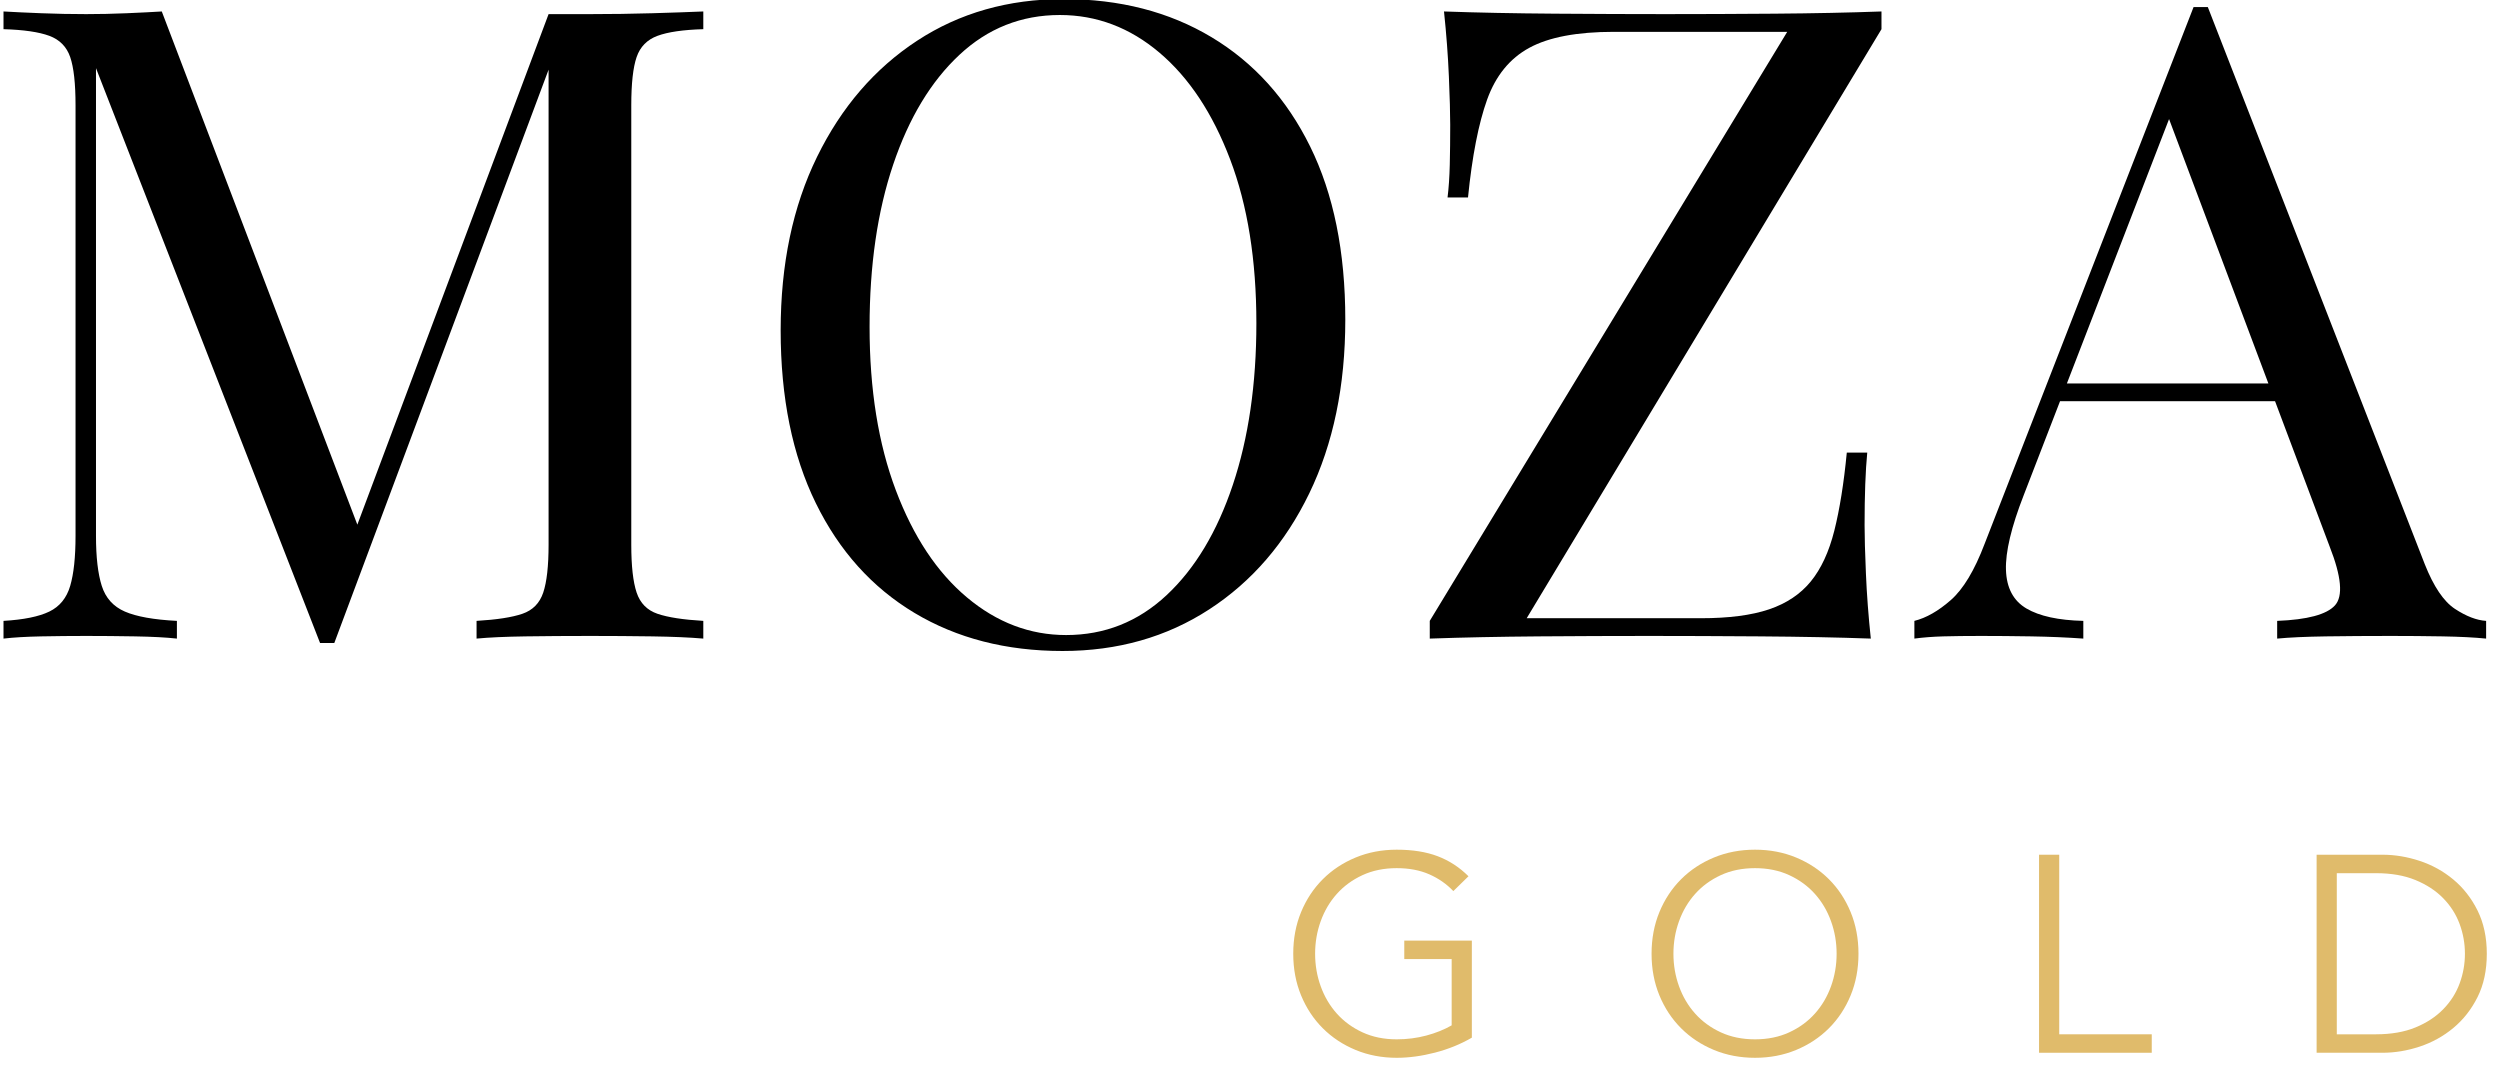 <?xml version="1.0" encoding="UTF-8" standalone="no"?>
<!DOCTYPE svg PUBLIC "-//W3C//DTD SVG 1.1//EN" "http://www.w3.org/Graphics/SVG/1.1/DTD/svg11.dtd">
<svg width="100%" height="100%" viewBox="0 0 107 46" version="1.1" xmlns="http://www.w3.org/2000/svg" xmlns:xlink="http://www.w3.org/1999/xlink" xml:space="preserve" xmlns:serif="http://www.serif.com/" style="fill-rule:evenodd;clip-rule:evenodd;stroke-linejoin:round;stroke-miterlimit:2;">
    <g transform="matrix(1,0,0,1,-424.672,-439.479)">
        <g transform="matrix(1,0,0,0.155,28.757,460.47)">
            <path d="M458.118,110.629C457.83,108.672 457.486,107.127 457.086,105.994C456.686,104.861 456.222,104.295 455.694,104.295C455.15,104.295 454.662,104.939 454.23,106.226C453.798,107.513 453.432,109.238 453.132,111.401C452.832,113.564 452.602,116.074 452.442,118.932C452.282,121.79 452.202,124.789 452.202,127.93C452.202,131.071 452.282,134.07 452.442,136.928C452.602,139.786 452.832,142.296 453.132,144.459C453.432,146.622 453.798,148.347 454.23,149.634C454.662,150.921 455.15,151.565 455.694,151.565C456.134,151.565 456.556,151.217 456.96,150.522C457.364,149.827 457.726,148.887 458.046,147.703L458.046,129.398L456.018,129.398L456.018,124.3L458.91,124.3L458.91,151.102C458.43,152.904 457.904,154.281 457.332,155.234C456.76,156.186 456.214,156.663 455.694,156.663C455.062,156.663 454.476,155.942 453.936,154.5C453.396,153.058 452.928,151.063 452.532,148.514C452.136,145.965 451.826,142.94 451.602,139.439C451.378,135.937 451.266,132.101 451.266,127.93C451.266,123.759 451.378,119.923 451.602,116.421C451.826,112.92 452.136,109.895 452.532,107.346C452.928,104.797 453.396,102.802 453.936,101.36C454.476,99.918 455.062,99.197 455.694,99.197C456.374,99.197 456.96,99.802 457.452,101.012C457.944,102.222 458.382,104.063 458.766,106.535L458.118,110.629Z" style="fill:rgb(224,187,107);fill-rule:nonzero;"/>
            <path d="M474.522,127.93C474.522,124.789 474.442,121.79 474.282,118.932C474.122,116.074 473.892,113.564 473.592,111.401C473.292,109.238 472.926,107.513 472.494,106.226C472.062,104.939 471.574,104.295 471.03,104.295C470.486,104.295 469.998,104.939 469.566,106.226C469.134,107.513 468.768,109.238 468.468,111.401C468.168,113.564 467.938,116.074 467.778,118.932C467.618,121.79 467.538,124.789 467.538,127.93C467.538,131.071 467.618,134.07 467.778,136.928C467.938,139.786 468.168,142.296 468.468,144.459C468.768,146.622 469.134,148.347 469.566,149.634C469.998,150.921 470.486,151.565 471.03,151.565C471.574,151.565 472.062,150.921 472.494,149.634C472.926,148.347 473.292,146.622 473.592,144.459C473.892,142.296 474.122,139.786 474.282,136.928C474.442,134.07 474.522,131.071 474.522,127.93ZM475.458,127.93C475.458,132.101 475.346,135.937 475.122,139.439C474.898,142.94 474.588,145.965 474.192,148.514C473.796,151.063 473.328,153.058 472.788,154.5C472.248,155.942 471.662,156.663 471.03,156.663C470.398,156.663 469.812,155.942 469.272,154.5C468.732,153.058 468.264,151.063 467.868,148.514C467.472,145.965 467.162,142.94 466.938,139.439C466.714,135.937 466.602,132.101 466.602,127.93C466.602,123.759 466.714,119.923 466.938,116.421C467.162,112.92 467.472,109.895 467.868,107.346C468.264,104.797 468.732,102.802 469.272,101.36C469.812,99.918 470.398,99.197 471.03,99.197C471.662,99.197 472.248,99.918 472.788,101.36C473.328,102.802 473.796,104.797 474.192,107.346C474.588,109.895 474.898,112.92 475.122,116.421C475.346,119.923 475.458,123.759 475.458,127.93Z" style="fill:rgb(224,187,107);fill-rule:nonzero;"/>
            <path d="M484.05,150.175L488.01,150.175L488.01,155.272L483.186,155.272L483.186,100.588L484.05,100.588L484.05,150.175Z" style="fill:rgb(224,187,107);fill-rule:nonzero;"/>
            <path d="M495.93,150.175L497.61,150.175C498.258,150.175 498.82,149.544 499.296,148.282C499.772,147.021 500.168,145.347 500.484,143.262C500.8,141.176 501.034,138.808 501.186,136.156C501.338,133.504 501.414,130.762 501.414,127.93C501.414,125.098 501.338,122.356 501.186,119.704C501.034,117.052 500.8,114.684 500.484,112.598C500.168,110.513 499.772,108.839 499.296,107.578C498.82,106.316 498.258,105.685 497.61,105.685L495.93,105.685L495.93,150.175ZM495.066,100.588L497.886,100.588C498.414,100.588 498.944,101.154 499.476,102.287C500.008,103.42 500.488,105.132 500.916,107.423C501.344,109.715 501.69,112.572 501.954,115.997C502.218,119.421 502.35,123.399 502.35,127.93C502.35,132.513 502.218,136.503 501.954,139.902C501.69,143.3 501.344,146.145 500.916,148.437C500.488,150.728 500.008,152.44 499.476,153.573C498.944,154.706 498.414,155.272 497.886,155.272L495.066,155.272L495.066,100.588Z" style="fill:rgb(224,187,107);fill-rule:nonzero;"/>
        </g>
        <g transform="matrix(0.319,0,0,0.155,324.935,422.072)">
            <path d="M407.017,115.469L407.017,120.361C404.313,120.524 402.265,121.135 400.873,122.195C399.481,123.255 398.546,125.212 398.069,128.065C397.592,130.919 397.353,135.362 397.353,141.395L397.353,262.711C397.353,268.581 397.592,272.984 398.069,275.919C398.546,278.854 399.481,280.811 400.873,281.789C402.265,282.767 404.313,283.42 407.017,283.746L407.017,288.638C405.187,288.311 402.901,288.108 400.157,288.026C397.413,287.945 394.649,287.904 391.865,287.904C388.764,287.904 385.861,287.945 383.156,288.026C380.452,288.108 378.265,288.311 376.595,288.638L376.595,283.746C379.299,283.42 381.347,282.767 382.739,281.789C384.131,280.811 385.065,278.854 385.542,275.919C386.02,272.984 386.258,268.581 386.258,262.711L386.258,128.187L386.735,128.921L357.507,289.861L355.598,289.861L325.534,131.123L325.534,260.265C325.534,266.135 325.792,270.742 326.309,274.085C326.826,277.427 327.86,279.792 329.411,281.178C330.962,282.564 333.288,283.42 336.39,283.746L336.39,288.638C334.959,288.311 333.089,288.108 330.783,288.026C328.476,287.945 326.289,287.904 324.221,287.904C322.233,287.904 320.225,287.945 318.197,288.026C316.169,288.108 314.478,288.311 313.126,288.638L313.126,283.746C315.83,283.42 317.878,282.564 319.27,281.178C320.662,279.792 321.597,277.427 322.074,274.085C322.551,270.742 322.79,266.135 322.79,260.265L322.79,141.395C322.79,135.362 322.551,130.919 322.074,128.065C321.597,125.212 320.662,123.255 319.27,122.195C317.878,121.135 315.83,120.524 313.126,120.361L313.126,115.469C314.478,115.632 316.169,115.795 318.197,115.958C320.225,116.121 322.233,116.203 324.221,116.203C325.971,116.203 327.781,116.121 329.65,115.958C331.519,115.795 333.089,115.632 334.362,115.469L361.444,261.733L359.415,263.69L386.258,116.203L391.865,116.203C394.649,116.203 397.413,116.121 400.157,115.958C402.901,115.795 405.187,115.632 407.017,115.469Z" style="fill-rule:nonzero;"/>
            <path d="M455.334,112.045C462.89,112.045 469.511,115.55 475.198,122.562C480.884,129.573 485.299,139.642 488.44,152.769C491.582,165.895 493.153,181.834 493.153,200.586C493.153,218.848 491.542,234.828 488.321,248.525C485.1,262.222 480.626,272.902 474.899,280.566C469.173,288.23 462.611,292.062 455.215,292.062C447.659,292.062 441.038,288.556 435.351,281.545C429.664,274.533 425.25,264.423 422.108,251.216C418.967,238.008 417.396,222.109 417.396,203.521C417.396,185.258 419.026,169.278 422.287,155.581C425.548,141.884 430.022,131.204 435.709,123.54C441.396,115.877 447.937,112.045 455.334,112.045ZM454.857,116.447C449.687,116.447 445.193,120.116 441.376,127.454C437.558,134.791 434.595,144.901 432.488,157.783C430.38,170.664 429.326,185.584 429.326,202.542C429.326,219.827 430.499,234.869 432.846,247.669C435.192,260.469 438.373,270.334 442.39,277.264C446.406,284.194 450.84,287.659 455.692,287.659C460.862,287.659 465.355,283.99 469.173,276.653C472.991,269.315 475.953,259.165 478.061,246.201C480.169,233.238 481.222,218.359 481.222,201.564C481.222,184.117 480.049,169.034 477.703,156.315C475.357,143.597 472.195,133.772 468.219,126.842C464.242,119.912 459.788,116.447 454.857,116.447Z" style="fill-rule:nonzero;"/>
            <path d="M565.092,115.469L565.092,120.361L517.49,283.012L540.873,283.012C544.611,283.012 547.654,282.197 550,280.566C552.346,278.936 554.215,276.367 555.607,272.862C556.999,269.356 558.053,264.668 558.769,258.798C559.484,252.928 560.041,245.753 560.439,237.274L563.183,237.274C562.944,242.329 562.825,249.014 562.825,257.33C562.825,260.428 562.884,264.872 563.004,270.66C563.123,276.449 563.342,282.441 563.66,288.638C559.286,288.311 554.335,288.108 548.807,288.026C543.279,287.945 538.328,287.904 533.954,287.904C529.261,287.904 524.31,287.945 519.101,288.026C513.891,288.108 509.02,288.311 504.486,288.638L504.486,283.746L552.446,121.094L529.182,121.094C524.251,121.094 520.473,122.562 517.848,125.497C515.223,128.432 513.334,133.202 512.181,139.805C511.028,146.409 510.173,155.418 509.616,166.832L506.872,166.832C507.031,164.224 507.131,161.207 507.171,157.783C507.21,154.358 507.23,150.69 507.23,146.776C507.23,143.678 507.171,139.235 507.051,133.446C506.932,127.658 506.713,121.665 506.395,115.469C510.849,115.795 515.82,115.999 521.308,116.08C526.796,116.162 531.727,116.203 536.101,116.203C540.635,116.203 545.506,116.162 550.716,116.08C555.925,115.999 560.717,115.795 565.092,115.469Z" style="fill-rule:nonzero;"/>
            <path d="M608.875,114.246L637.985,268.092C639.178,274.288 640.53,278.406 642.041,280.444C643.552,282.482 644.944,283.583 646.217,283.746L646.217,288.638C644.626,288.311 642.677,288.108 640.371,288.026C638.064,287.945 635.758,287.904 633.451,287.904C630.35,287.904 627.447,287.945 624.742,288.026C622.038,288.108 619.851,288.311 618.181,288.638L618.181,283.746C622.237,283.42 624.822,281.993 625.935,279.466C627.049,276.938 626.81,271.516 625.22,263.2L603.03,141.64L604.938,138.46L584.18,249.014C582.51,257.819 581.714,264.709 581.794,269.682C581.873,274.655 582.788,278.202 584.538,280.322C586.288,282.441 588.833,283.583 592.173,283.746L592.173,288.638C589.946,288.311 587.62,288.108 585.194,288.026C582.768,287.945 580.521,287.904 578.453,287.904C576.465,287.904 574.775,287.945 573.383,288.026C571.991,288.108 570.699,288.311 569.506,288.638L569.506,283.746C571.096,282.931 572.727,281.015 574.397,277.998C576.067,274.981 577.578,269.804 578.931,262.467L606.966,114.246L608.875,114.246ZM623.43,218.196L623.43,223.088L587.878,223.088L589.071,218.196L623.43,218.196Z" style="fill-rule:nonzero;"/>
        </g>
    </g>
</svg>
